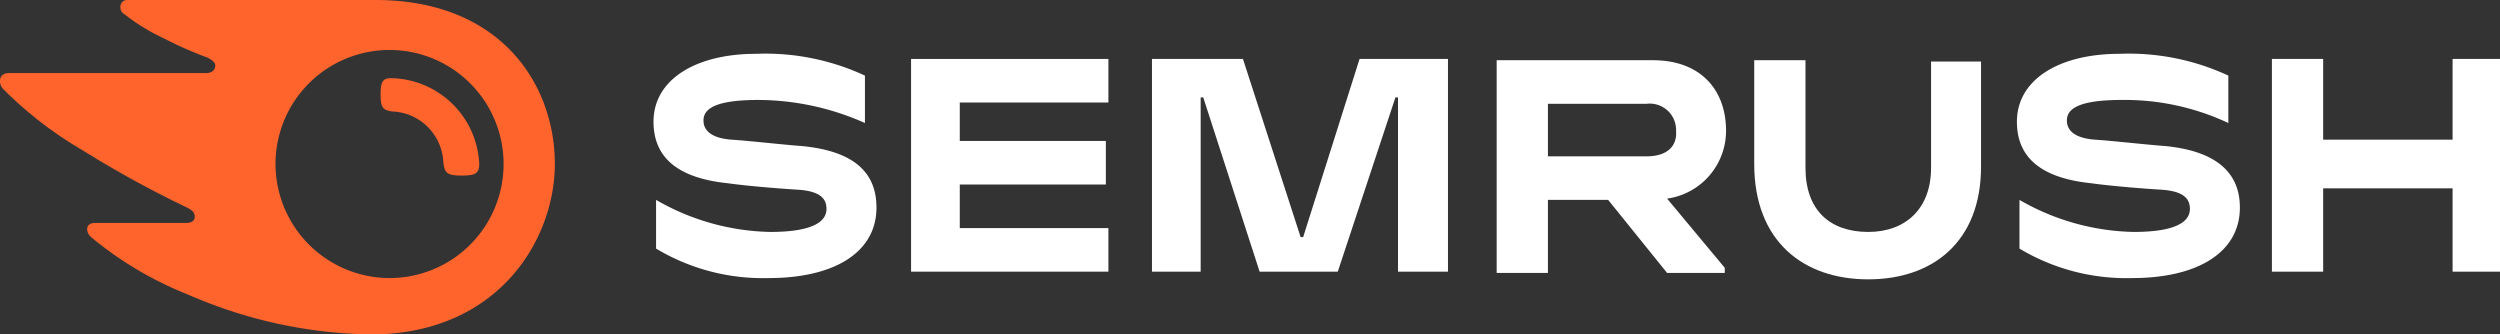 <svg xmlns="http://www.w3.org/2000/svg" width="195.1" height="26.1" viewBox="0 0 195.1 26.1">
  <rect x="0" y="0" width="195.1" height="26.1" fill="#333333" stroke="none"/>
  <g id="Semrush_New" data-name="Semrush New" transform="translate(-23 -56)">
    <path id="Trazado_4040" data-name="Trazado 4040" d="M157.7,66.2c0-3.2-2-5.5-5.7-5.5H139.8V77.3h4V71.6h4.7l4.6,5.7h4.5v-.4l-4.5-5.4A5.339,5.339,0,0,0,157.7,66.2Zm-6.2,2h-7.7V64.1h7.7a2.054,2.054,0,0,1,2.3,2.1C153.9,67.5,153,68.2,151.5,68.2Z" fill="#fff"/>
    <path id="Trazado_4041" data-name="Trazado 4041" d="M218.1,60.6h-3.7v6.3H204.3V60.6h-4V77.2h4V70.7h10.1v6.5h3.7Z" fill="#fff"/>
    <path id="Trazado_4042" data-name="Trazado 4042" d="M129.1,60.6l-4.4,13.9h-.2L120,60.6h-7.1V77.2h3.8V63.6h.2l4.4,13.6h6.1l4.5-13.6h.2V77.2H136V60.6Z" fill="#fff"/>
    <path id="Trazado_4043" data-name="Trazado 4043" d="M85.6,67.4c-1.4-.1-4-.4-5.5-.5-1.4-.1-2.2-.6-2.2-1.5s.9-1.6,4.3-1.6a20.57,20.57,0,0,1,8.3,1.8V61.9A18.428,18.428,0,0,0,82,60.2c-4.7,0-8,2-8,5.3,0,2.8,1.9,4.4,5.8,4.8,1.4.2,3.8.4,5.4.5,1.8.1,2.3.7,2.3,1.5,0,1.1-1.3,1.8-4.4,1.8a18.487,18.487,0,0,1-8.9-2.5v3.8A16.211,16.211,0,0,0,83,77.7c5.1,0,8.4-2,8.4-5.5C91.4,69.5,89.7,67.8,85.6,67.4Z" fill="#fff"/>
    <path id="Trazado_4044" data-name="Trazado 4044" d="M94.1,60.6V77.2h15.4V73.8H97.9V70.4h11.4V67H97.9V64h11.6V60.6Z" fill="#fff"/>
    <path id="Trazado_4045" data-name="Trazado 4045" d="M192,67.4c-1.4-.1-4-.4-5.5-.5-1.4-.1-2.2-.6-2.2-1.5s.9-1.6,4.3-1.6a19.035,19.035,0,0,1,8.3,1.8V61.9a18.428,18.428,0,0,0-8.5-1.7c-4.7,0-8,2-8,5.3,0,2.8,1.9,4.4,5.8,4.8,1.4.2,3.8.4,5.4.5,1.8.1,2.3.7,2.3,1.5,0,1.1-1.3,1.8-4.4,1.8a18.487,18.487,0,0,1-8.9-2.5v3.8a16.211,16.211,0,0,0,8.8,2.3c5.1,0,8.4-2,8.4-5.5C197.8,69.5,196,67.8,192,67.4Z" fill="#fff"/>
    <path id="Trazado_4046" data-name="Trazado 4046" d="M173.7,60.6v8.5c0,3.2-2,5-4.9,5-3,0-4.9-1.7-4.9-5V60.7h-4v8.1c0,6,3.8,9,8.9,9,5,0,8.8-2.9,8.8-8.8V60.8h-3.9Z" fill="#fff"/>
    <path id="Trazado_4047" data-name="Trazado 4047" d="M60.4,68.8c0,.8-.4.9-1.4.9-1.1,0-1.3-.2-1.4-1a4.148,4.148,0,0,0-4-4c-.7-.1-.9-.3-.9-1.3,0-.9.1-1.3.8-1.3A7.009,7.009,0,0,1,60.4,68.8Zm5.9,0c0-6.2-4.2-12.8-14-12.8H33a.53.53,0,0,0-.6.6.55.55,0,0,0,.3.5A15.481,15.481,0,0,0,35.8,59a29.85,29.85,0,0,0,3.4,1.5q.6.3.6.6c0,.3-.2.6-.7.6H23.7c-.5,0-.7.3-.7.6a.908.908,0,0,0,.3.7,30.142,30.142,0,0,0,6.1,4.7,83.211,83.211,0,0,0,8.2,4.5c.4.2.6.4.6.7s-.2.5-.7.5H30.4c-.4,0-.6.2-.6.5a.864.864,0,0,0,.3.6A28.042,28.042,0,0,0,37.7,79a36.827,36.827,0,0,0,14.4,3.1C62,82,66.3,74.6,66.3,68.8ZM53.4,77.7a8.919,8.919,0,0,1-8.9-8.9,8.9,8.9,0,1,1,8.9,8.9Z" fill="#ff642d"/>
  </g>
</svg>

